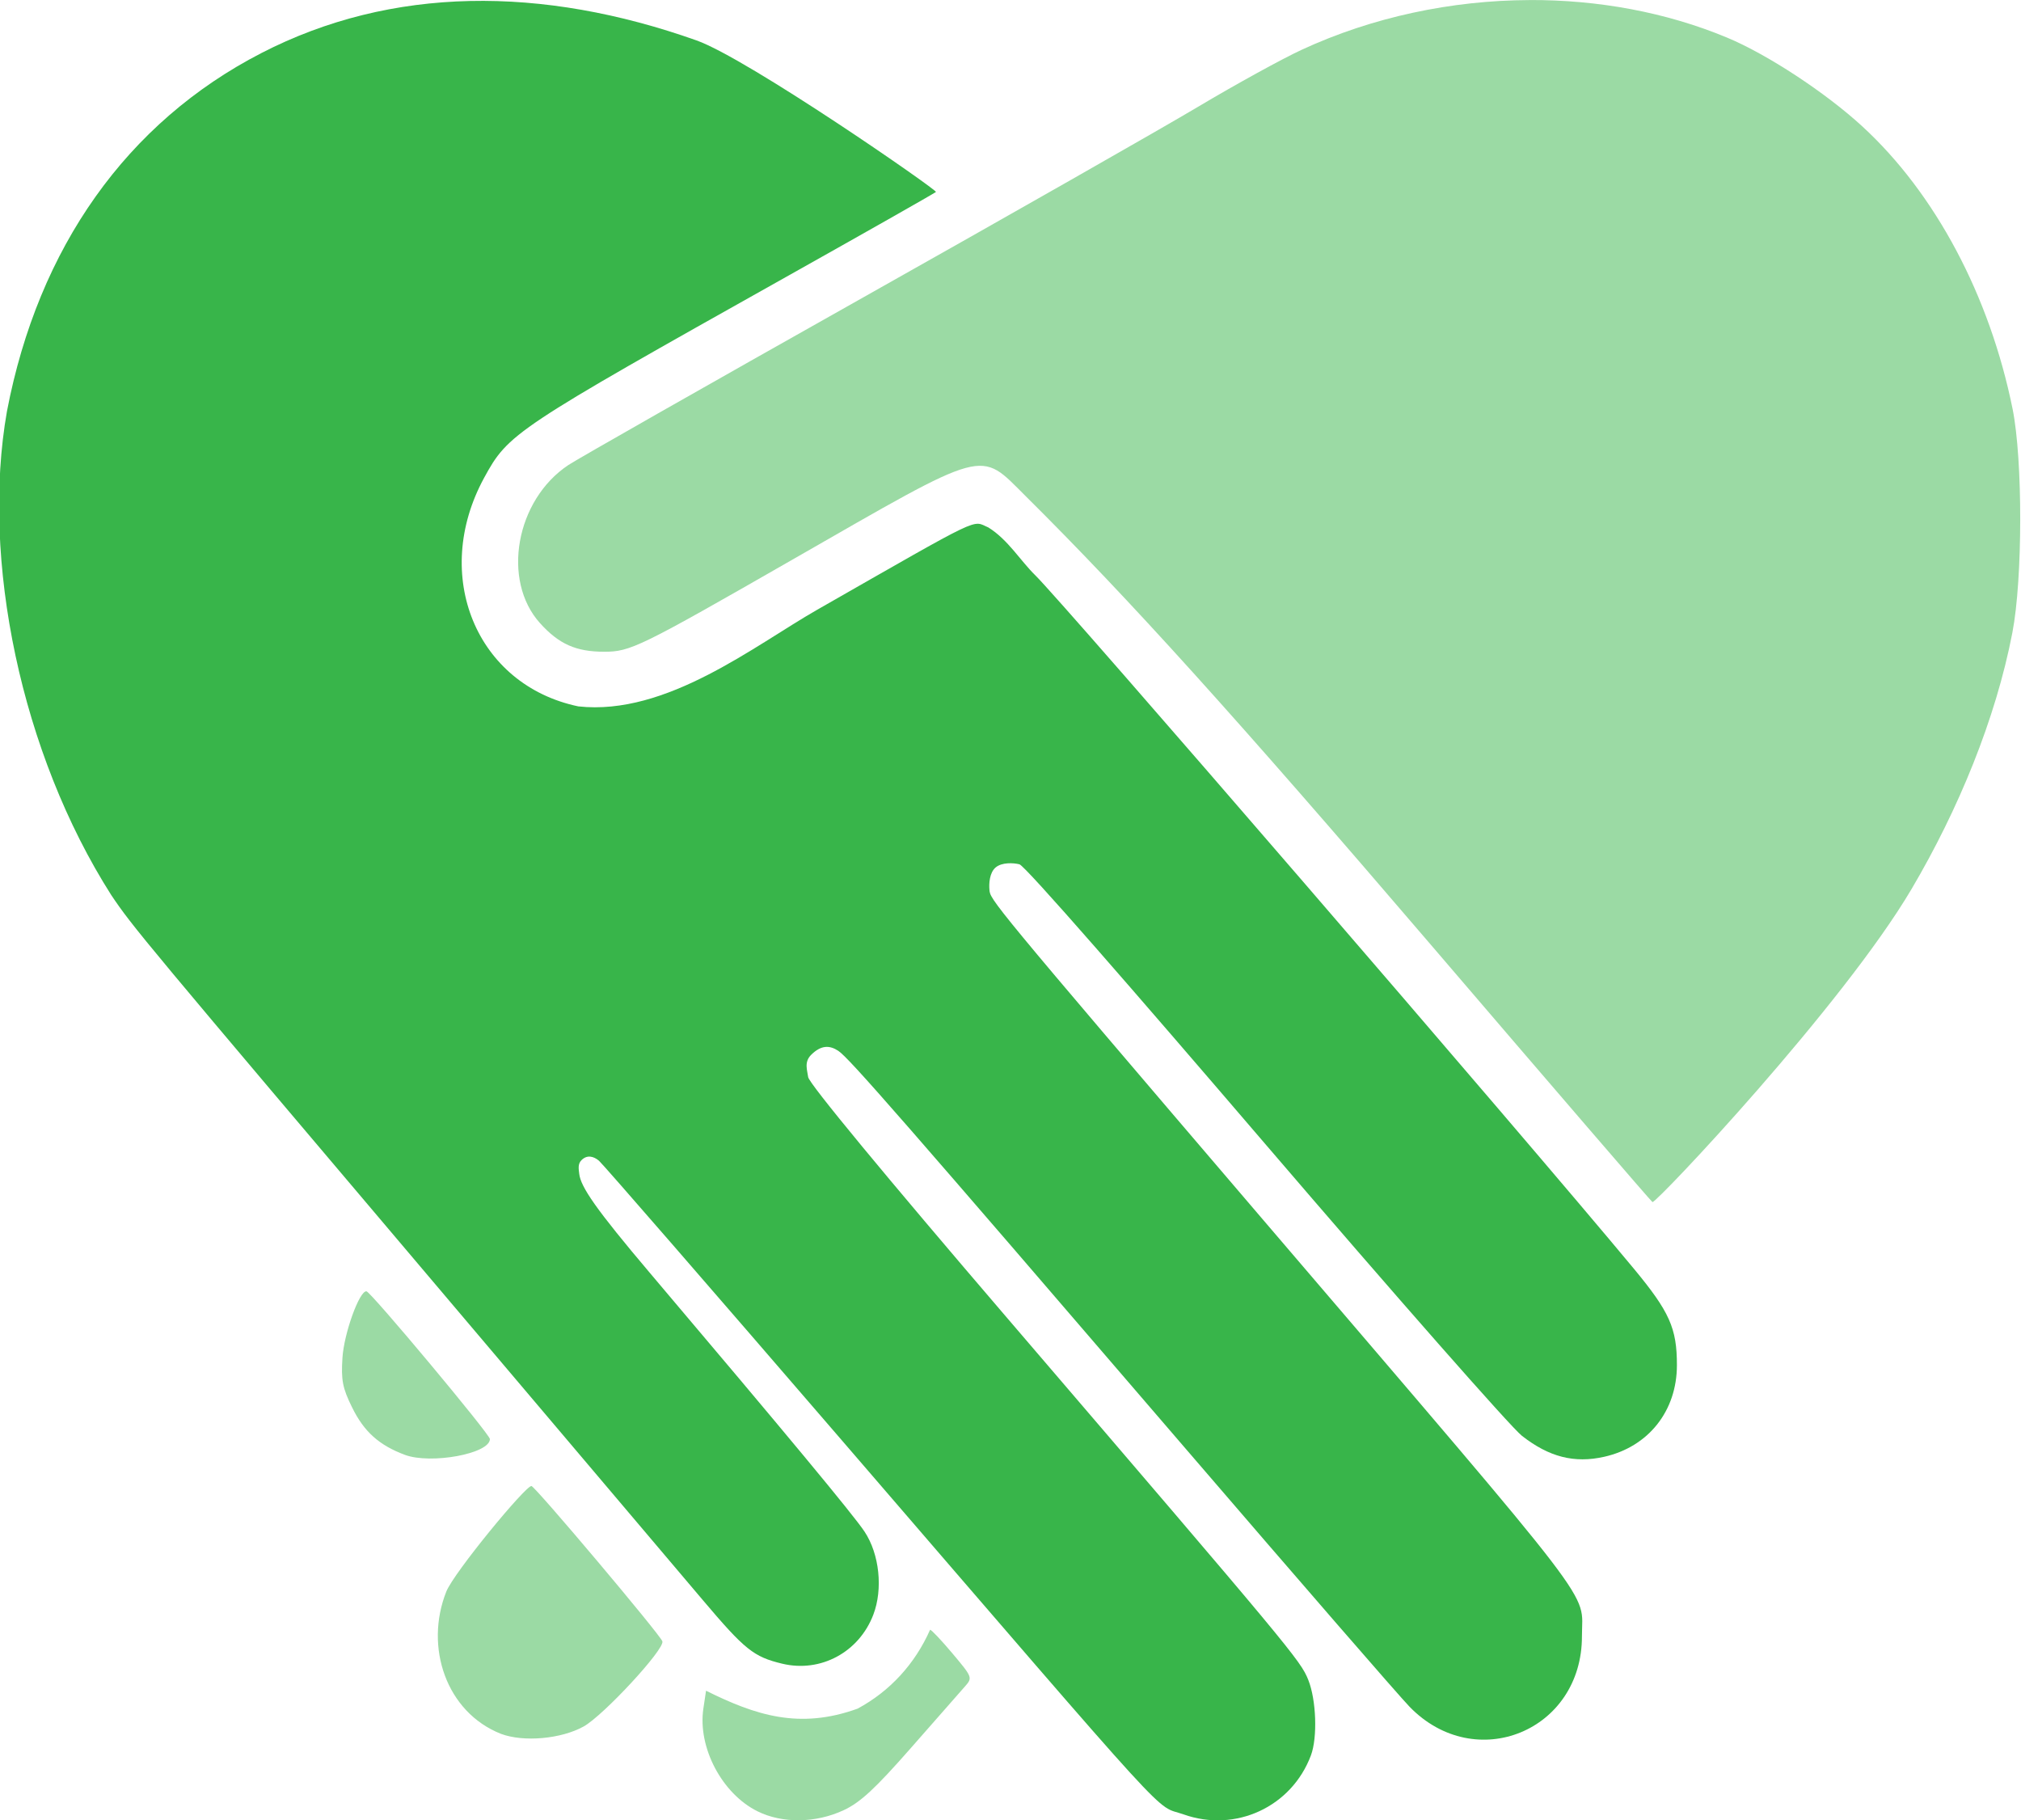 <svg xmlns:dc="http://purl.org/dc/elements/1.1/" xmlns:cc="http://creativecommons.org/ns#" xmlns:rdf="http://www.w3.org/1999/02/22-rdf-syntax-ns#" xmlns:svg="http://www.w3.org/2000/svg" xmlns="http://www.w3.org/2000/svg" xmlns:sodipodi="http://sodipodi.sourceforge.net/DTD/sodipodi-0.dtd" xmlns:inkscape="http://www.inkscape.org/namespaces/inkscape" width="282.222mm" height="254.142mm" viewBox="0 0 1000 900.505" id="svg2" inkscape:version="0.91 r13725" sodipodi:docname="credo(1).svg"><defs id="defs4"></defs><g inkscape:label="&#x30EC;&#x30A4;&#x30E4;&#x30FC; 1" inkscape:groupmode="layer" id="layer1" transform="translate(997.77,715.033)"><g id="g4146" transform="matrix(8.509,0,0,8.509,7491.822,-1392.629)"><path sodipodi:nodetypes="ssccsssssssccsscssccccscsssssssssssssssss" inkscape:connector-curvature="0" id="path4661-03-4" d="m -928.9,185.123 c -1.76,-0.629 0.058,1.362 -19.814,-21.688 -7.587,-8.8 -13.966,-16.143 -14.176,-16.317 -0.314,-0.261 -0.69,-0.358 -1.016,-0.032 -0.219,0.219 -0.165,0.503 -0.13,0.798 0.088,0.759 0.967,2.05 4.104,5.753 7.941,9.373 11.852,14.086 12.489,15.05 0.865,1.306 1.078,3.334 0.508,4.827 -0.834,2.184 -3.065,3.383 -5.297,2.848 -1.661,-0.398 -2.17,-0.806 -4.616,-3.696 -1.203,-1.422 -7.726,-9.12 -14.494,-17.108 -18.214,-21.495 -18.641,-22.008 -19.903,-23.878 -5.256,-8.248 -7.586,-19.536 -6.069,-28.136 1.825,-9.536 6.983,-16.799 14.79,-20.824 7.587,-3.911 16.324,-3.921 25.305,-0.739 2.988,1.059 14.047,8.726 13.926,8.813 -0.253,0.171 -4.171,2.392 -8.707,4.936 -15.827,8.876 -16.159,9.097 -17.569,11.687 -3.085,5.668 -0.456,12.044 5.479,13.286 5.131,0.564 10.251,-3.541 13.889,-5.617 9.808,-5.6 8.974,-5.198 9.955,-4.787 1.135,0.701 1.881,1.955 2.724,2.776 1.594,1.545 28.428,32.625 34.8,40.306 2.09,2.519 2.518,3.475 2.517,5.623 0,2.668 -1.658,4.753 -4.235,5.33 -1.734,0.388 -3.2,0.013 -4.779,-1.222 -0.639,-0.499 -7.38,-8.164 -14.981,-17.032 -7.601,-8.868 -13.902,-16.113 -14.239,-16.196 -0.358,-0.088 -1.021,-0.121 -1.382,0.183 -0.364,0.307 -0.392,0.949 -0.362,1.293 0.051,0.591 -0.074,0.503 15.878,19.151 19.959,23.332 18.572,21.521 18.577,24.247 0.013,5.51 -6.189,8.054 -10.021,4.111 -0.59,-0.607 -6.412,-7.315 -12.938,-14.908 -16.584,-19.295 -19.665,-22.823 -20.285,-23.231 -0.497,-0.327 -0.993,-0.352 -1.582,0.236 -0.419,0.419 -0.219,0.901 -0.169,1.292 0.048,0.37 4.469,5.722 11.524,13.95 16.647,19.416 17.104,19.965 17.557,21.096 0.467,1.166 0.543,3.353 0.153,4.391 -1.124,2.998 -4.387,4.506 -7.411,3.427 z" style="color:#000000;clip-rule:nonzero;display:inline;overflow:visible;visibility:visible;opacity:1;isolation:auto;mix-blend-mode:normal;color-interpolation:sRGB;color-interpolation-filters:linearRGB;solid-color:#000000;solid-opacity:1;fill:#38b54a;fill-opacity:1;fill-rule:nonzero;stroke:none;stroke-width:50;stroke-linecap:round;stroke-linejoin:round;stroke-miterlimit:4;stroke-dasharray:none;stroke-dashoffset:0;stroke-opacity:1;color-rendering:auto;image-rendering:auto;shape-rendering:auto;text-rendering:auto;enable-background:accumulate"></path><path inkscape:connector-curvature="0" id="path4663-6-3" d="m -908.785,79.637 c -4.53,0.018 -9.119,0.985 -13.238,2.889 -1.133,0.524 -3.828,2.005 -5.988,3.292 -2.159,1.287 -11.071,6.359 -19.804,11.272 -8.733,4.913 -16.316,9.224 -16.852,9.58 -3.059,2.029 -3.897,6.704 -1.649,9.195 1.099,1.218 2.095,1.661 3.731,1.661 1.526,0 2.05,-0.256 10.924,-5.342 11.498,-6.59 10.854,-6.414 13.585,-3.705 5.991,5.944 12.224,12.845 23.57,26.093 7.044,8.225 12.84,14.954 12.88,14.954 0.283,0 11.066,-11.424 15.069,-18.209 2.712,-4.597 4.892,-9.874 5.859,-14.9 0.604,-3.137 0.609,-10.043 0.013,-13.007 -1.333,-6.587 -4.495,-12.531 -8.741,-16.431 -2.143,-1.968 -5.522,-4.185 -7.864,-5.16 -3.542,-1.475 -7.493,-2.199 -11.49,-2.184 z m -67.624,75.074 c -0.41,-0.037 -1.304,2.438 -1.396,3.863 -0.083,1.294 0,1.754 0.56,2.886 0.689,1.409 1.566,2.198 3.062,2.758 1.519,0.568 4.952,-0.067 4.952,-0.916 0,-0.277 -6.928,-8.568 -7.178,-8.591 z m 9.594,11.321 c -0.34,-0.024 -4.515,5.038 -4.953,6.142 -1.28,3.227 0,7.011 3.183,8.269 1.319,0.491 3.498,0.297 4.804,-0.429 1.159,-0.644 4.729,-4.504 4.58,-4.952 -0.13,-0.39 -7.402,-9.016 -7.614,-9.03 z m 23.181,8.358 c -0.88,1.987 -2.337,3.576 -4.217,4.587 -3.385,1.223 -5.937,0.384 -8.811,-1.043 l -0.155,1.035 c -0.339,2.259 1.081,4.953 3.15,5.977 1.446,0.716 3.384,0.691 5.005,-0.064 0.973,-0.453 1.83,-1.247 3.921,-3.628 1.472,-1.677 2.882,-3.281 3.133,-3.566 0.45,-0.51 0.44,-0.536 -0.713,-1.908 -0.643,-0.765 -1.234,-1.391 -1.313,-1.391 z" style="color:#000000;clip-rule:nonzero;display:inline;overflow:visible;visibility:visible;opacity:1;isolation:auto;mix-blend-mode:normal;color-interpolation:sRGB;color-interpolation-filters:linearRGB;solid-color:#000000;solid-opacity:1;fill:#9bdaa4;fill-opacity:1;fill-rule:nonzero;stroke:none;stroke-width:50;stroke-linecap:round;stroke-linejoin:round;stroke-miterlimit:4;stroke-dasharray:none;stroke-dashoffset:0;stroke-opacity:1;color-rendering:auto;image-rendering:auto;shape-rendering:auto;text-rendering:auto;enable-background:accumulate" sodipodi:nodetypes="cssssssssssasssscccscssccscssccccccsssssc"></path></g><rect style="color:#000000;clip-rule:nonzero;display:inline;overflow:visible;visibility:visible;opacity:0.5;isolation:auto;mix-blend-mode:normal;color-interpolation:sRGB;color-interpolation-filters:linearRGB;solid-color:#000000;solid-opacity:1;fill:#38b54a;fill-opacity:1;fill-rule:nonzero;stroke:none;stroke-width:0.75;stroke-linecap:round;stroke-linejoin:round;stroke-miterlimit:4;stroke-dasharray:none;stroke-dashoffset:0;stroke-opacity:1;color-rendering:auto;image-rendering:auto;shape-rendering:auto;text-rendering:auto;enable-background:accumulate" id="rect4144" width="96.47" height="53.033" x="-1636.952" y="-513.374"></rect></g></svg>